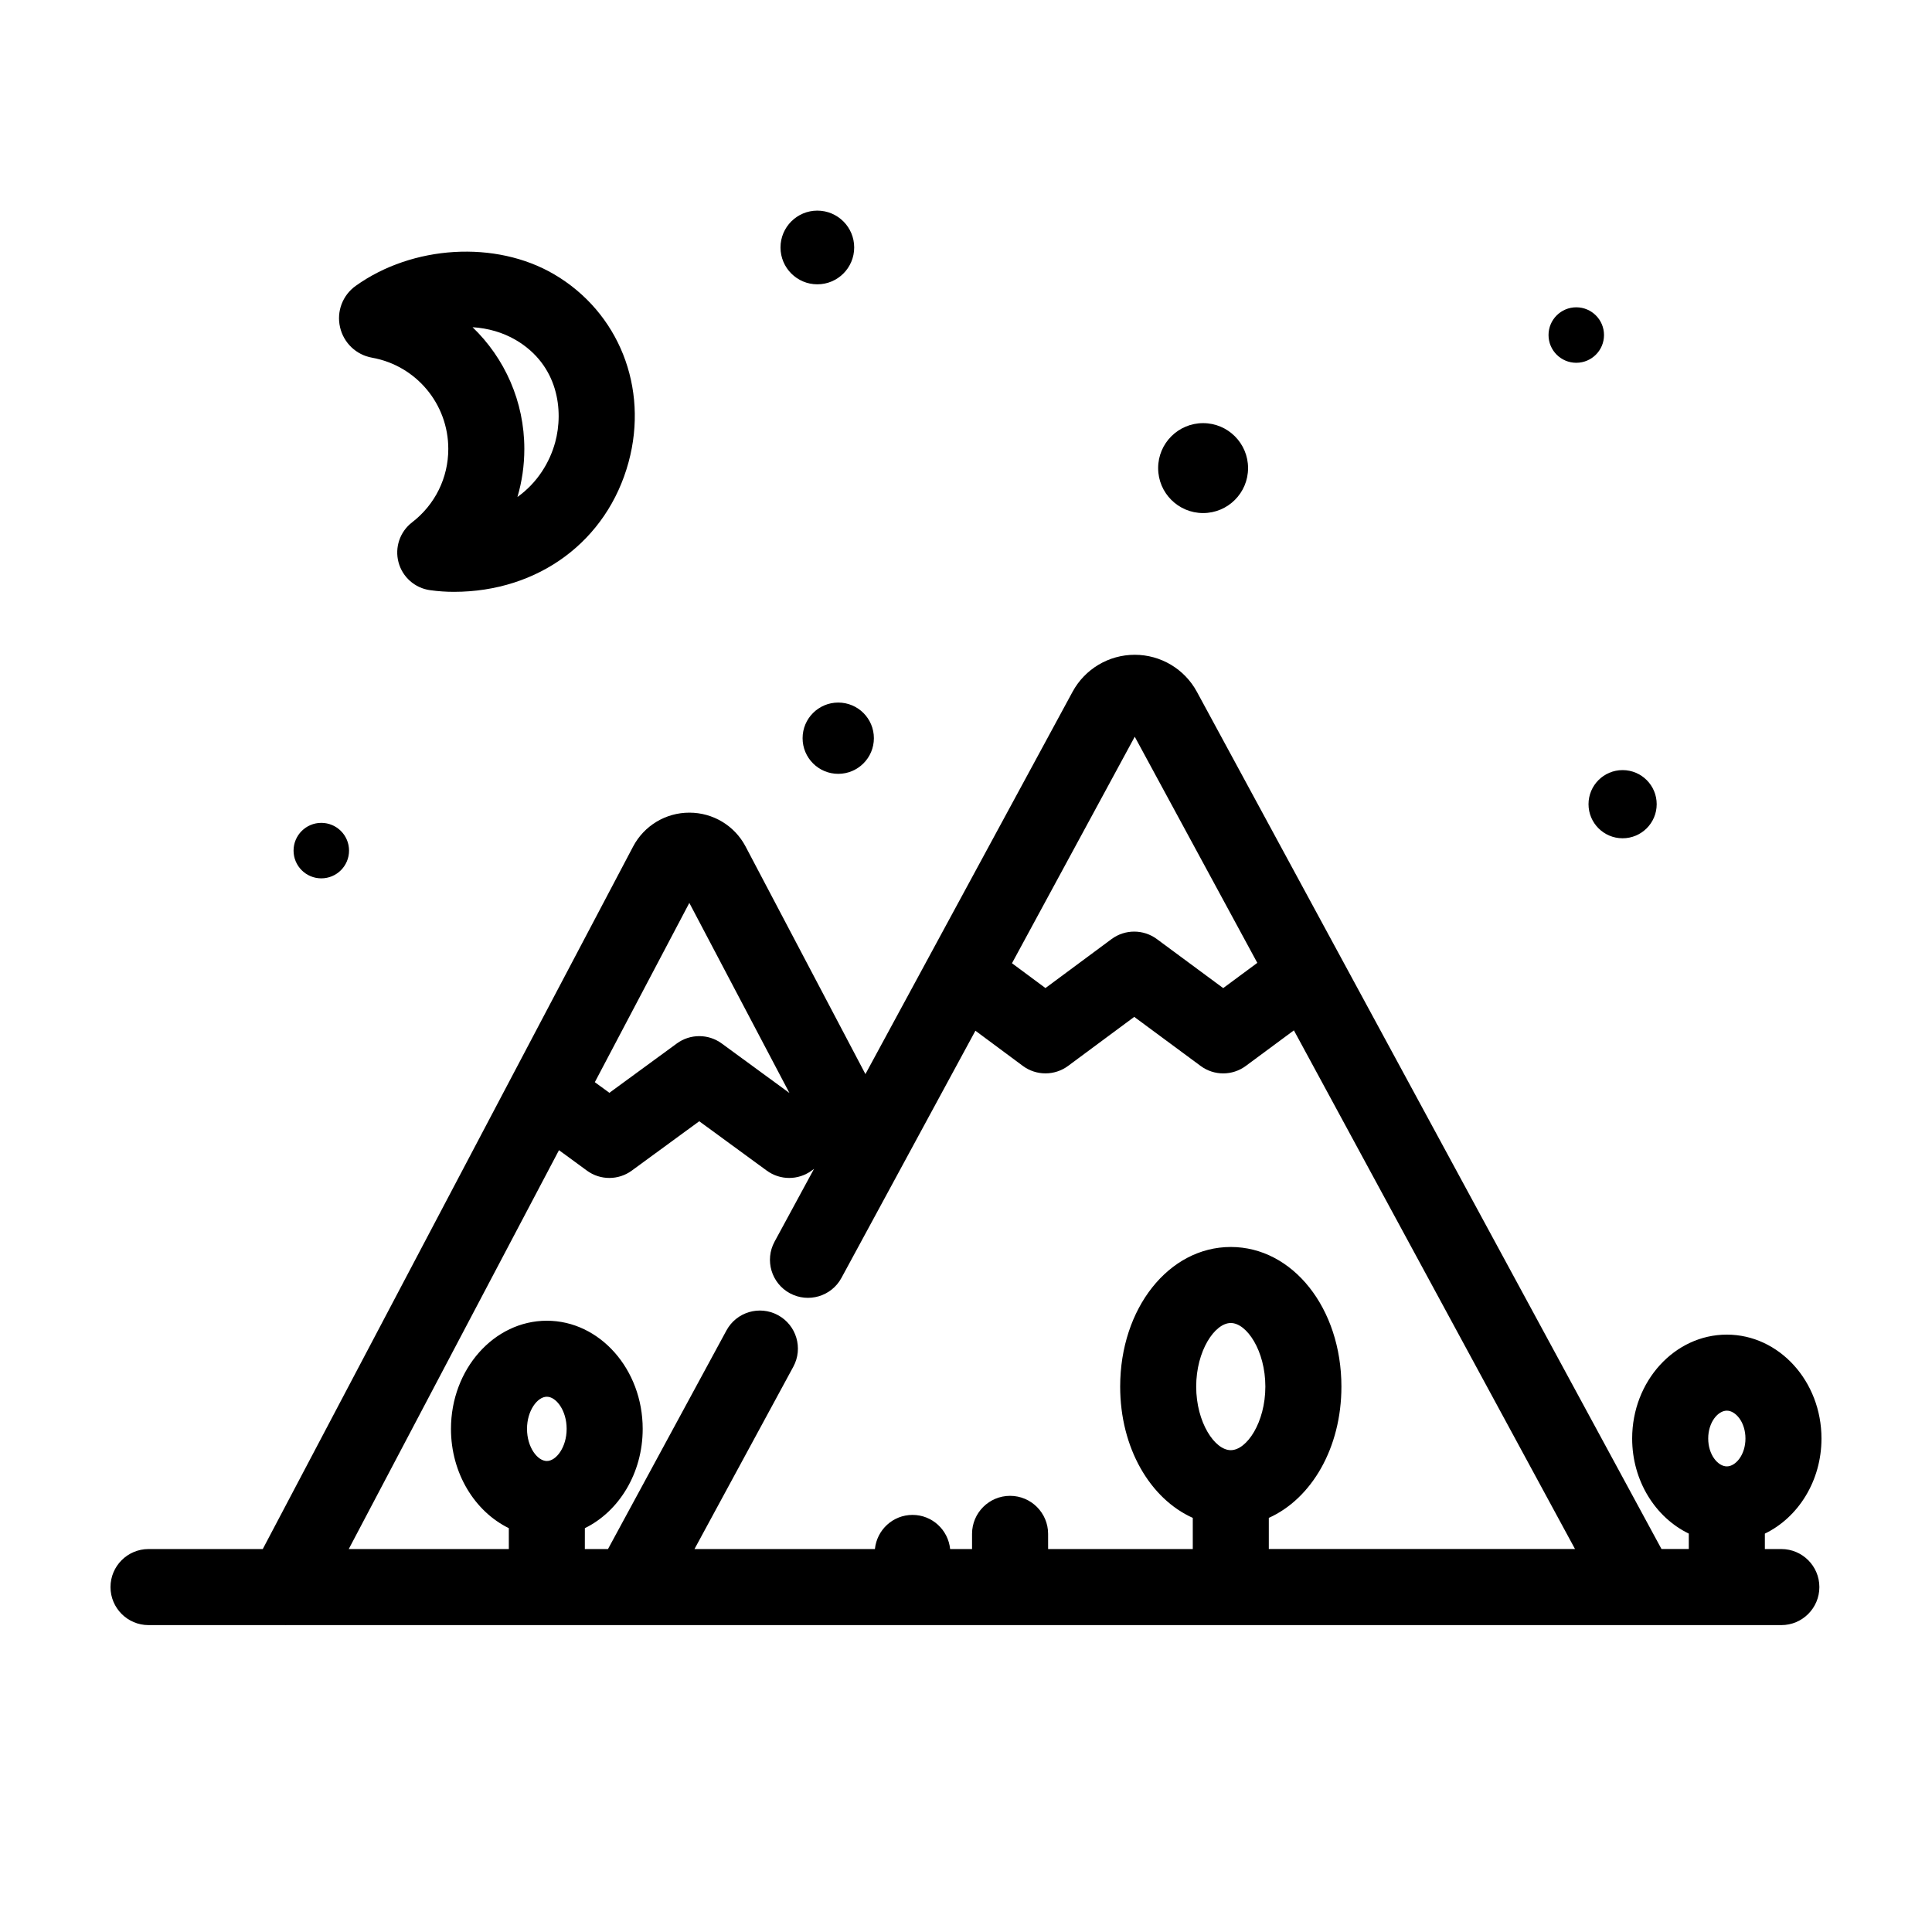 <?xml version="1.0" encoding="UTF-8"?>
<!-- Uploaded to: SVG Repo, www.svgrepo.com, Generator: SVG Repo Mixer Tools -->
<svg fill="#000000" width="800px" height="800px" version="1.1" viewBox="144 144 512 512" xmlns="http://www.w3.org/2000/svg">
 <g>
  <path d="m626.71 525.22c0-15.184-11.25-27.531-25.086-27.531s-25.086 12.348-25.086 27.531c0 11.25 6.184 20.93 15.008 25.199v4.086h-7.234l-123.13-227.18c-3.273-6.039-9.582-9.801-16.461-9.801h-0.012c-6.871 0-13.18 3.754-16.469 9.801l-54.895 101.32-31.766-60.324c-2.922-5.531-8.629-8.961-14.895-8.961s-11.977 3.438-14.902 8.973l-98.148 186.18h-30.273c-5.562 0-10.078 4.516-10.078 10.078s4.516 10.078 10.078 10.078h36.168c0.055 0 0.109 0.02 0.168 0.02 0.051 0 0.098-0.02 0.145-0.02h396.23c5.562 0 10.078-4.516 10.078-10.078s-4.516-10.078-10.078-10.078h-4.367v-4.086c8.824-4.269 15.004-13.953 15.004-25.203zm-181.99-185.98 32.48 59.93-9.039 6.688-17.594-13.004c-3.559-2.625-8.43-2.625-11.984 0.004l-17.527 12.988-8.871-6.578zm-118.04 44.039 26.5 50.32-0.023 0.02-17.895-13.09c-3.543-2.59-8.352-2.59-11.895 0l-17.875 13.078-3.856-2.82zm-34.543 65.527 7.394 5.414c3.543 2.602 8.359 2.594 11.898 0.004l17.879-13.082 17.887 13.082c1.773 1.293 3.859 1.945 5.949 1.945 2.082 0 4.168-0.645 5.934-1.934l0.645-0.469-10.461 19.297c-2.648 4.898-0.832 11.012 4.062 13.664 4.891 2.644 11.012 0.828 13.664-4.062l35.508-65.512 12.559 9.32c3.562 2.644 8.438 2.641 12 0.004l17.531-12.992 17.59 13c1.777 1.316 3.883 1.977 5.984 1.977 2.102 0 4.211-0.66 5.992-1.98l12.742-9.426 74.5 137.45-81.148-0.004v-8.246c11.324-5.09 19.242-18.539 19.242-34.793 0-20.746-12.883-37-29.316-37s-29.316 16.254-29.316 37c0 16.254 7.918 29.703 19.242 34.793v8.254h-38.336l-0.004-4.019c0-5.562-4.516-10.078-10.078-10.078s-10.078 4.516-10.078 10.078v4.019h-5.805c-0.523-5.074-4.762-9.043-9.969-9.043-5.211 0-9.445 3.969-9.969 9.043h-47.812l26.191-48.316c2.648-4.891 0.832-11.012-4.062-13.664-4.902-2.66-11.02-0.832-13.664 4.062l-31.387 57.918h-6.137l0.008-5.531c9.008-4.414 15.324-14.535 15.324-26.305 0-15.809-11.395-28.668-25.402-28.668-14.008 0-25.406 12.863-25.406 28.668 0 11.77 6.324 21.895 15.332 26.305v5.531h-42.422zm178.03 79.504c-4.242 0-9.164-7.359-9.164-16.852 0-9.488 4.926-16.848 9.164-16.848s9.164 7.359 9.164 16.848c0 9.492-4.922 16.852-9.164 16.852zm-181.25 2.871c-2.481 0-5.254-3.641-5.254-8.516 0-4.871 2.777-8.516 5.254-8.516 2.481 0 5.25 3.641 5.25 8.516s-2.773 8.516-5.25 8.516zm312.71-13.34c2.332 0 4.934 3.031 4.934 7.379 0 4.352-2.602 7.387-4.934 7.387-2.332 0-4.934-3.031-4.934-7.387 0.004-4.352 2.606-7.379 4.934-7.379z"/>
  <path d="m474.75 268.05c0 6.582-5.336 11.918-11.914 11.918-6.582 0-11.918-5.336-11.918-11.918 0-6.578 5.336-11.914 11.918-11.914 6.578 0 11.914 5.336 11.914 11.914"/>
  <path d="m375.59 339.63c0 5.215-4.231 9.445-9.449 9.445-5.215 0-9.445-4.231-9.445-9.445 0-5.219 4.231-9.445 9.445-9.445 5.219 0 9.449 4.227 9.449 9.445"/>
  <path d="m236.5 369.42c0 4.059-3.293 7.352-7.352 7.352s-7.352-3.293-7.352-7.352 3.293-7.352 7.352-7.352 7.352 3.293 7.352 7.352"/>
  <path d="m569.08 232.79c0 4.059-3.293 7.352-7.352 7.352-4.059 0-7.352-3.293-7.352-7.352 0-4.059 3.293-7.352 7.352-7.352 4.059 0 7.352 3.293 7.352 7.352"/>
  <path d="m370.37 209.58c0 5.394-4.371 9.766-9.766 9.766-5.391 0-9.762-4.371-9.762-9.766 0-5.391 4.371-9.762 9.762-9.762 5.394 0 9.766 4.371 9.766 9.762"/>
  <path d="m583.04 357.12c0 4.988-4.043 9.031-9.035 9.031-4.988 0-9.031-4.043-9.031-9.031s4.043-9.035 9.031-9.035c4.992 0 9.035 4.047 9.035 9.035"/>
  <path d="m242.59 238.79c11.707 2.098 20.211 12.262 20.211 24.172 0 7.668-3.5 14.773-9.609 19.477-3.215 2.481-4.625 6.644-3.582 10.57s4.336 6.836 8.359 7.394c2.168 0.297 4.227 0.441 6.297 0.441 22.477 0 40.652-13.496 46.316-34.379 5.352-19.734-2.602-39.746-19.781-49.797-15.461-9.039-37.492-7.691-52.547 3.098-3.461 2.481-5.094 6.769-4.144 10.926 0.949 4.176 4.277 7.348 8.48 8.098zm38.043-4.723c11.375 6.648 12.766 18.773 10.504 27.125-1.426 5.254-4.672 10.711-10.012 14.516 1.203-4.074 1.828-8.359 1.828-12.742 0-12.559-5.195-24.059-13.719-32.25 4.156 0.258 8.062 1.406 11.398 3.352z"/>
 </g>
</svg>